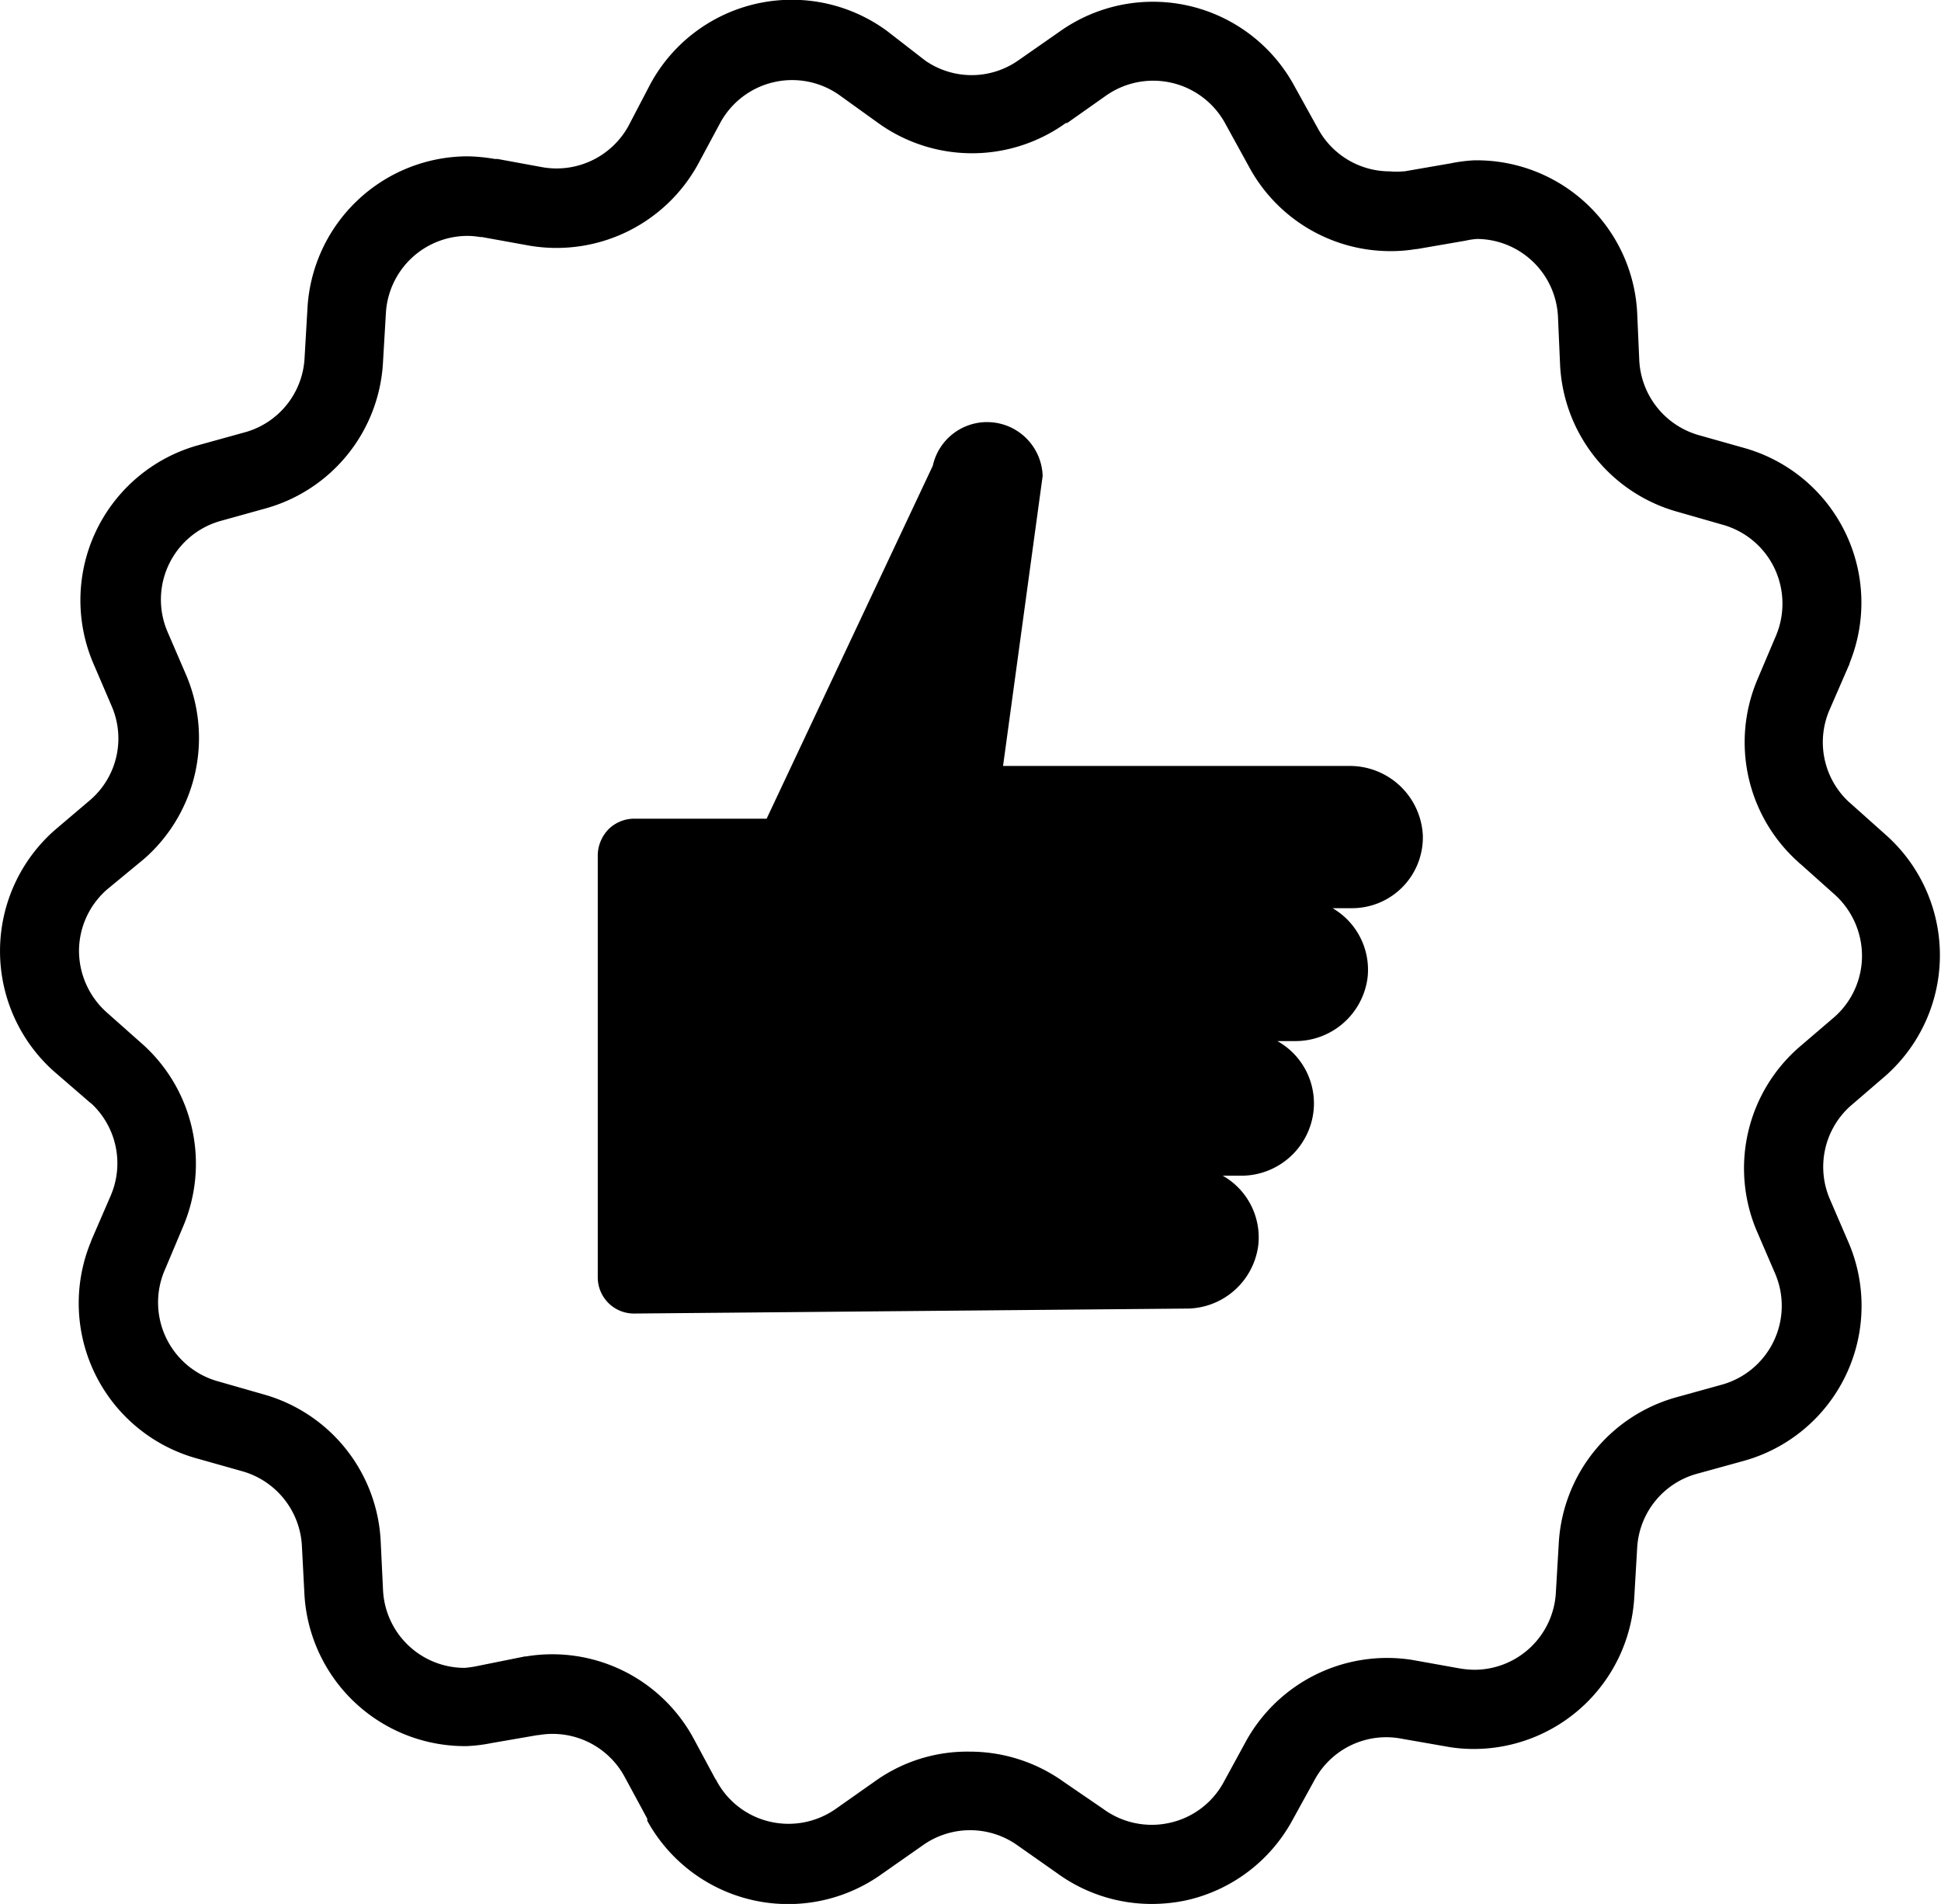 <?xml version="1.0" encoding="utf-8"?><svg xmlns="http://www.w3.org/2000/svg" viewBox="0 0 101.96 100"><path fill="#000" d="M60.51,100a8.44,8.44,0,0,1-5-1.63l-2.05-1.44a4.29,4.29,0,0,0-5,0l-2.1,1.47A8.45,8.45,0,0,1,34,95.63L34,95.52l-1.19-2.2a4.3,4.3,0,0,0-4.51-2.19h-.05l-2.43.42a8.38,8.38,0,0,1-1.31.16,8.45,8.45,0,0,1-8.52-8l-.13-2.49a4.31,4.31,0,0,0-3.11-3.94l-2.41-.68A8.46,8.46,0,0,1,4.75,65.28l.06-.16,1-2.31a4.29,4.29,0,0,0-1-4.84l-.08-.06L2.81,56.25a8.46,8.46,0,0,1,.1-12.68L4.76,42a4.27,4.27,0,0,0,1.12-4.88l-1-2.33a8.45,8.45,0,0,1,5.51-11.4l2.42-.67A4.28,4.28,0,0,0,16,18.78l.15-2.57a8.45,8.45,0,0,1,8.43-8A9.68,9.68,0,0,1,26,8.35l.14,0,2.34.43A4.31,4.31,0,0,0,33,6.64l1.16-2.22A8.45,8.45,0,0,1,46.6,1.63l2,1.55a4.27,4.27,0,0,0,4.88,0l.1-.07,2.08-1.45A8.45,8.45,0,0,1,68,4.53l1.23,2.22A4.29,4.29,0,0,0,73,9,3.71,3.71,0,0,0,73.71,9h.06l2.43-.42a8.24,8.24,0,0,1,1.24-.16h.11A8.44,8.44,0,0,1,86,16.42l.11,2.5a4.31,4.31,0,0,0,3.11,3.93l2.41.68A8.44,8.44,0,0,1,97.17,34.8a.58.58,0,0,1-.06.17l-1,2.3a4.28,4.28,0,0,0,1,4.84l.07.06,1.87,1.67a8.45,8.45,0,0,1,0,12.66l-1.87,1.61A4.29,4.29,0,0,0,96.13,63l1,2.32a8.45,8.45,0,0,1-5.5,11.4l-2.43.67A4.28,4.28,0,0,0,86,81.3l-.15,2.56a8.45,8.45,0,0,1-8.42,8,8,8,0,0,1-1.52-.14l-2.46-.43a4.28,4.28,0,0,0-4.37,2.15l-1.2,2.18a8.44,8.44,0,0,1-5.57,4.19A8.77,8.77,0,0,1,60.51,100Zm-9.57-8a8.47,8.47,0,0,1,4.94,1.59L57.94,95a4.31,4.31,0,0,0,3.5.74,4.27,4.27,0,0,0,2.83-2.12l1.2-2.2a8.47,8.47,0,0,1,8.7-4.24l2.51.45a5,5,0,0,0,.79.07,4.29,4.29,0,0,0,4.26-4.07l.15-2.55a8.45,8.45,0,0,1,6.17-7.69l2.42-.67a4.3,4.3,0,0,0,2.79-5.8l-1-2.32A8.43,8.43,0,0,1,94.51,55l1.87-1.6a4.29,4.29,0,0,0,1.43-3.2,4.34,4.34,0,0,0-1.45-3.23h0l-1.78-1.59a.27.27,0,0,1-.08-.07,8.44,8.44,0,0,1-2.18-9.63l.92-2.17.06-.14a4.34,4.34,0,0,0-.09-3.53,4.3,4.3,0,0,0-2.72-2.28l-2.41-.69a8.44,8.44,0,0,1-6.13-7.72l-.11-2.51a4.29,4.29,0,0,0-4.24-4.09,3.75,3.75,0,0,0-.61.09l-2.55.44h-.05a8,8,0,0,1-1.32.11A8.44,8.44,0,0,1,65.6,8.74L64.38,6.52a4.31,4.31,0,0,0-6.32-1.47l-2,1.41-.07,0a8.44,8.44,0,0,1-9.86,0L44.1,5a4.3,4.3,0,0,0-6.26,1.44L36.68,8.6a8.48,8.48,0,0,1-8.88,4.3l-2.49-.45-.09,0a4,4,0,0,0-.67-.06,4.3,4.3,0,0,0-4.28,4.07L20.12,19A8.44,8.44,0,0,1,14,26.69l-2.41.67a4.29,4.29,0,0,0-2.8,5.8l1,2.32a8.44,8.44,0,0,1-2.22,9.63L5.62,46.72a4.3,4.3,0,0,0-1.47,3.2,4.35,4.35,0,0,0,1.43,3.23l1.78,1.58.08.07a8.43,8.43,0,0,1,2.17,9.64L8.7,66.6l-.06.14a4.3,4.3,0,0,0,2.81,5.81l2.41.69A8.44,8.44,0,0,1,20,81l.12,2.5a4.29,4.29,0,0,0,4.29,4.1,5.23,5.23,0,0,0,.63-.09L27.57,87h.06a8.44,8.44,0,0,1,8.81,4.32l1.13,2.1a.41.41,0,0,1,.07.11,4.27,4.27,0,0,0,2.81,2.15,4.32,4.32,0,0,0,3.49-.7L46,93.53A8.32,8.32,0,0,1,50.94,92ZM70.84,40.23H52.69L54.77,25A2.92,2.92,0,0,0,49,24.46h0L40.27,43H33.35a1.92,1.92,0,0,0-1.38.55A2,2,0,0,0,31.4,45l0,22.08a1.9,1.9,0,0,0,1.91,1.91l28.95-.26a3.81,3.81,0,0,0,3.84-3.35,3.73,3.73,0,0,0-1.87-3.63h.88A3.82,3.82,0,0,0,69,58.35a3.75,3.75,0,0,0-1.9-3.67H68a3.82,3.82,0,0,0,3.84-3.35A3.74,3.74,0,0,0,70,47.7h1a3.72,3.72,0,0,0,3.74-3.85A3.84,3.84,0,0,0,70.84,40.23Z"/></svg>
